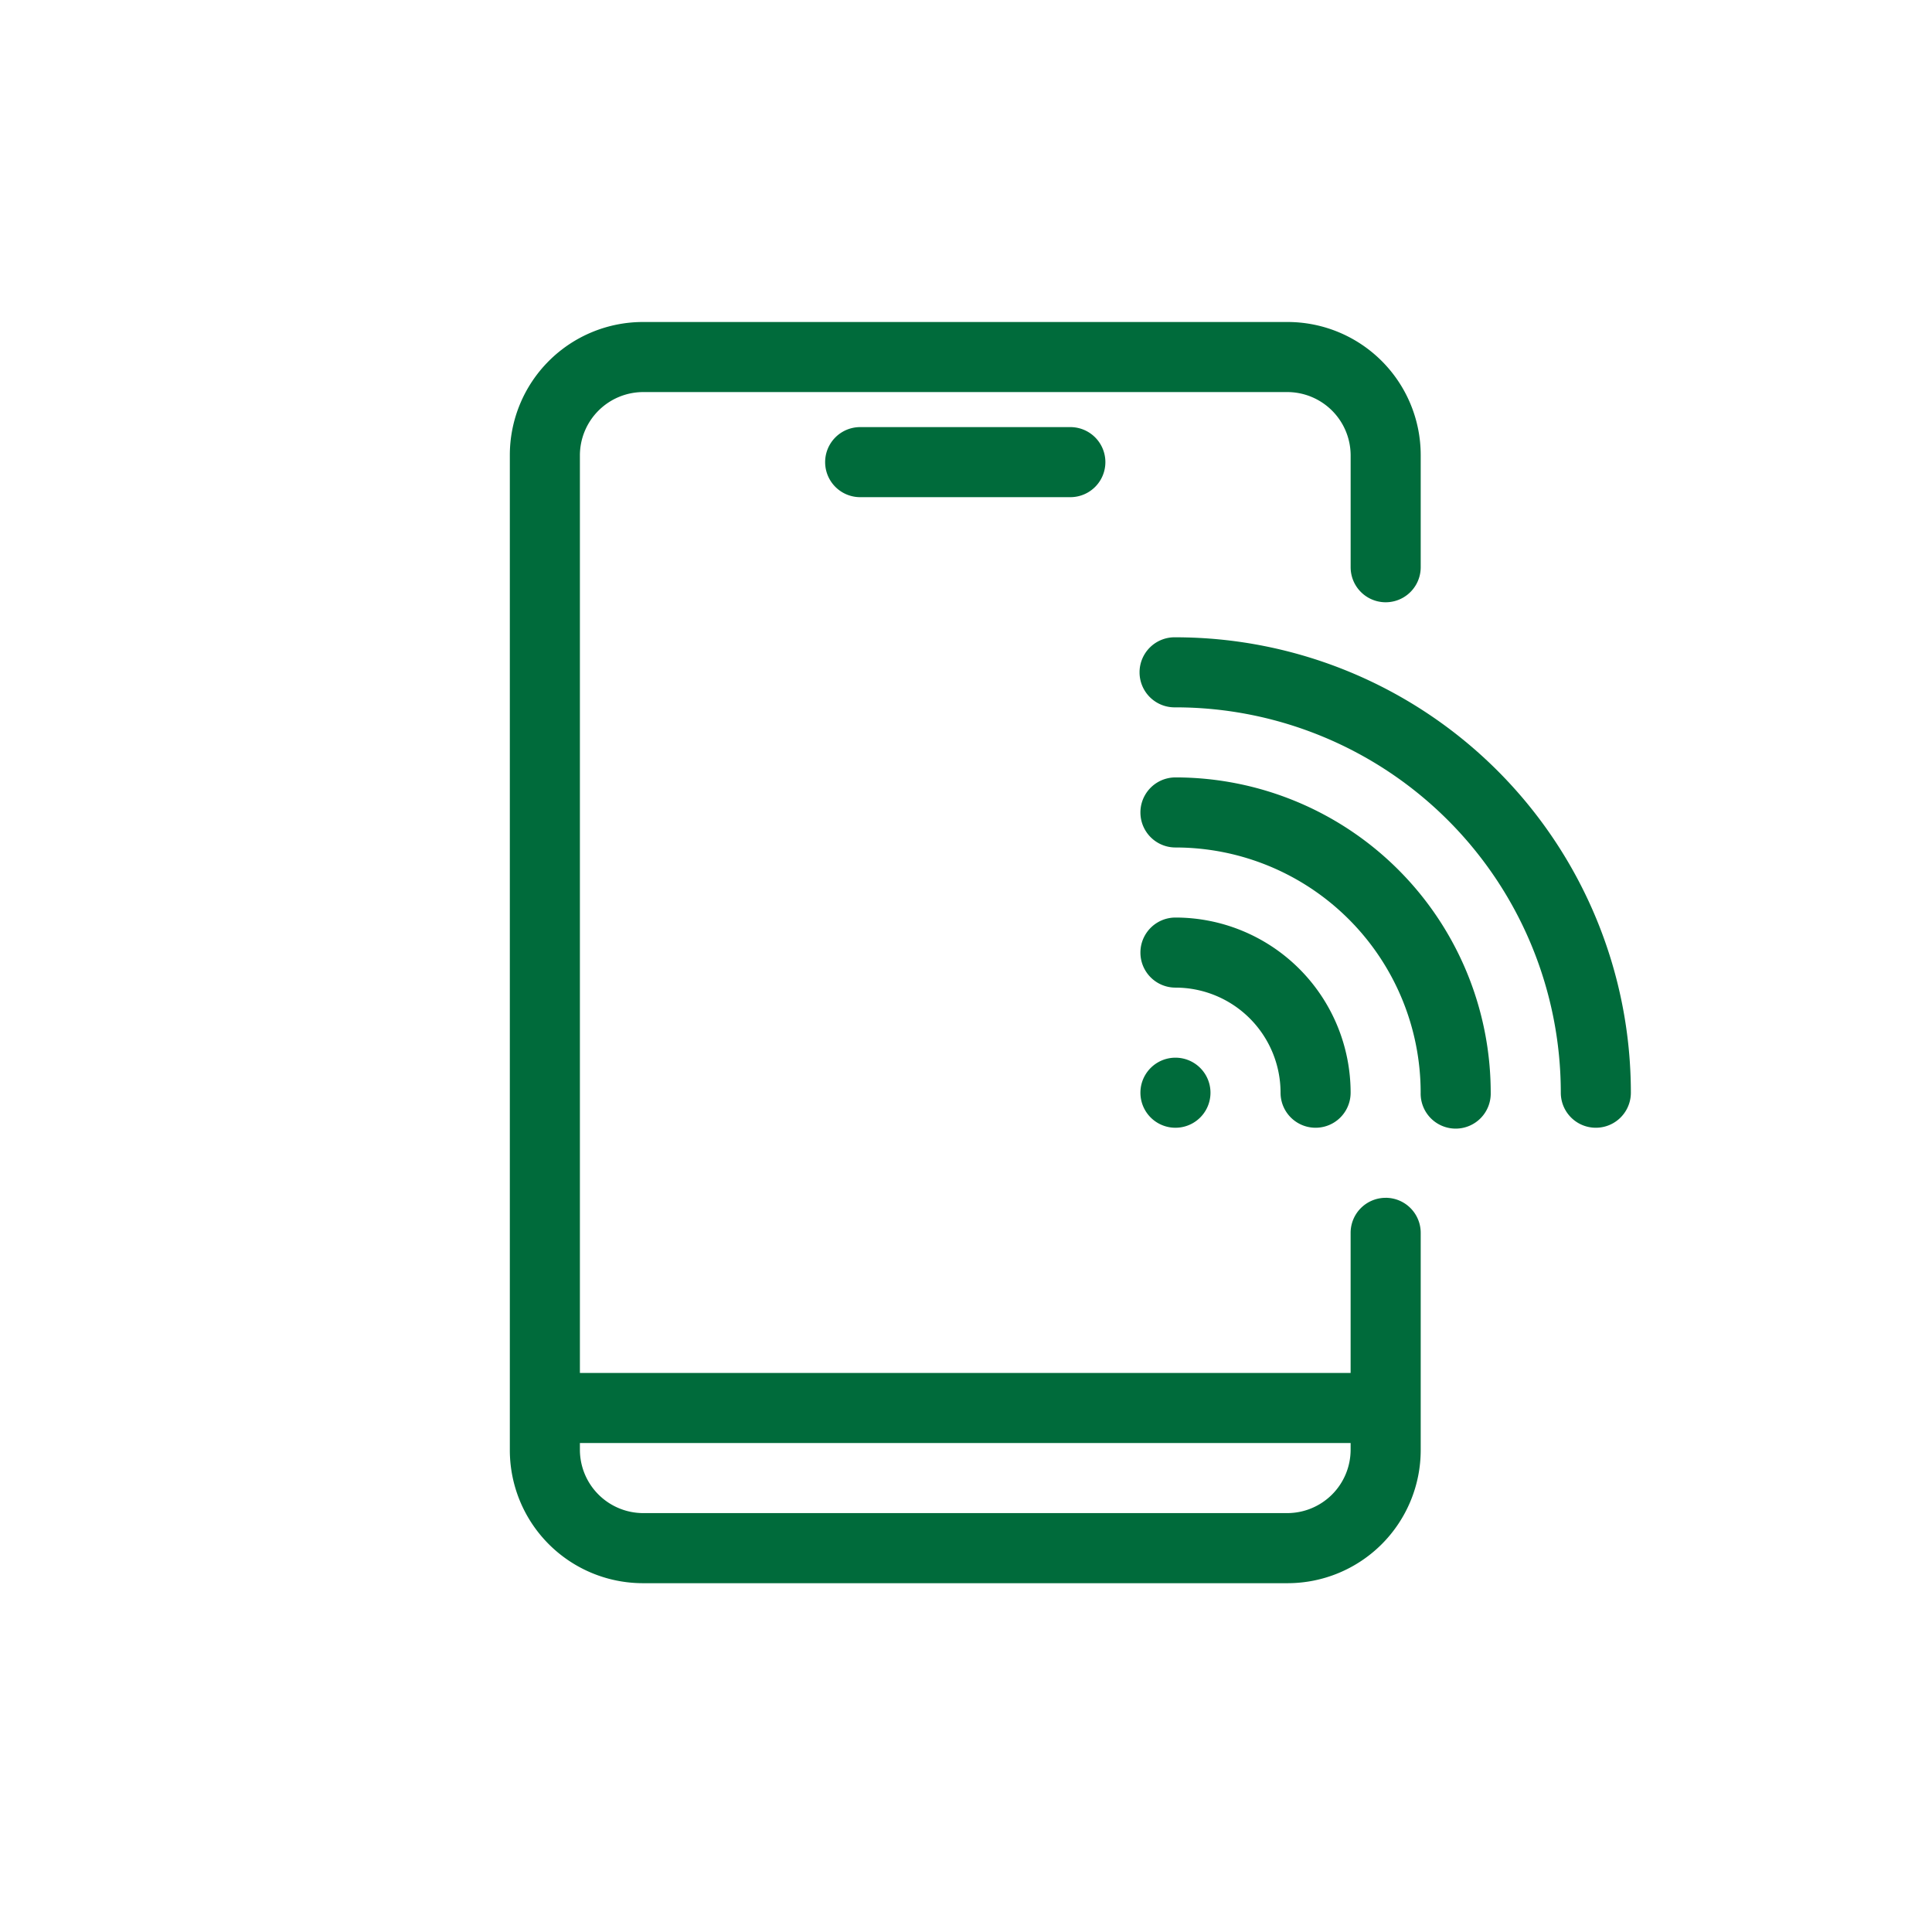 <svg width="90" height="90" fill="none" xmlns="http://www.w3.org/2000/svg"><path d="M64.549 55.799a1.632 1.632 0 0 0-1.632 1.632v6.527H27.014V21.201a2.954 2.954 0 0 1 2.937-2.937H59.98a2.954 2.954 0 0 1 2.938 2.937v5.223a1.632 1.632 0 0 0 3.264 0V21.2A6.202 6.202 0 0 0 59.979 15H29.951a6.202 6.202 0 0 0-6.201 6.201V67.55a6.2 6.2 0 0 0 6.201 6.201H59.98a6.202 6.202 0 0 0 6.202-6.201V57.43a1.632 1.632 0 0 0-1.632-1.632Zm-4.57 14.687H29.951a2.954 2.954 0 0 1-2.937-2.937v-.327h35.903v.327a2.954 2.954 0 0 1-2.938 2.937Z" fill="#006B3B"/><path d="M40.07 19.896a1.632 1.632 0 1 0 0 3.264h9.791a1.632 1.632 0 1 0 0-3.264H40.07ZM54.757 52.535a1.632 1.632 0 1 0 0-3.264 1.632 1.632 0 0 0 0 3.264ZM59.653 50.903a1.632 1.632 0 1 0 3.264 0 8.16 8.16 0 0 0-8.16-8.16 1.632 1.632 0 0 0 0 3.264 4.896 4.896 0 0 1 4.896 4.896Z" fill="#006B3B"/><path d="M54.757 36.215a1.632 1.632 0 1 0 0 3.264A11.424 11.424 0 0 1 66.18 50.903a1.632 1.632 0 1 0 3.263 0 14.688 14.688 0 0 0-14.687-14.688Z" fill="#006B3B"/><path d="M54.757 29.688a1.632 1.632 0 1 0 0 3.263 17.952 17.952 0 0 1 17.951 17.952 1.632 1.632 0 0 0 3.264 0 21.215 21.215 0 0 0-21.215-21.215Z" fill="#006B3B"/></svg>